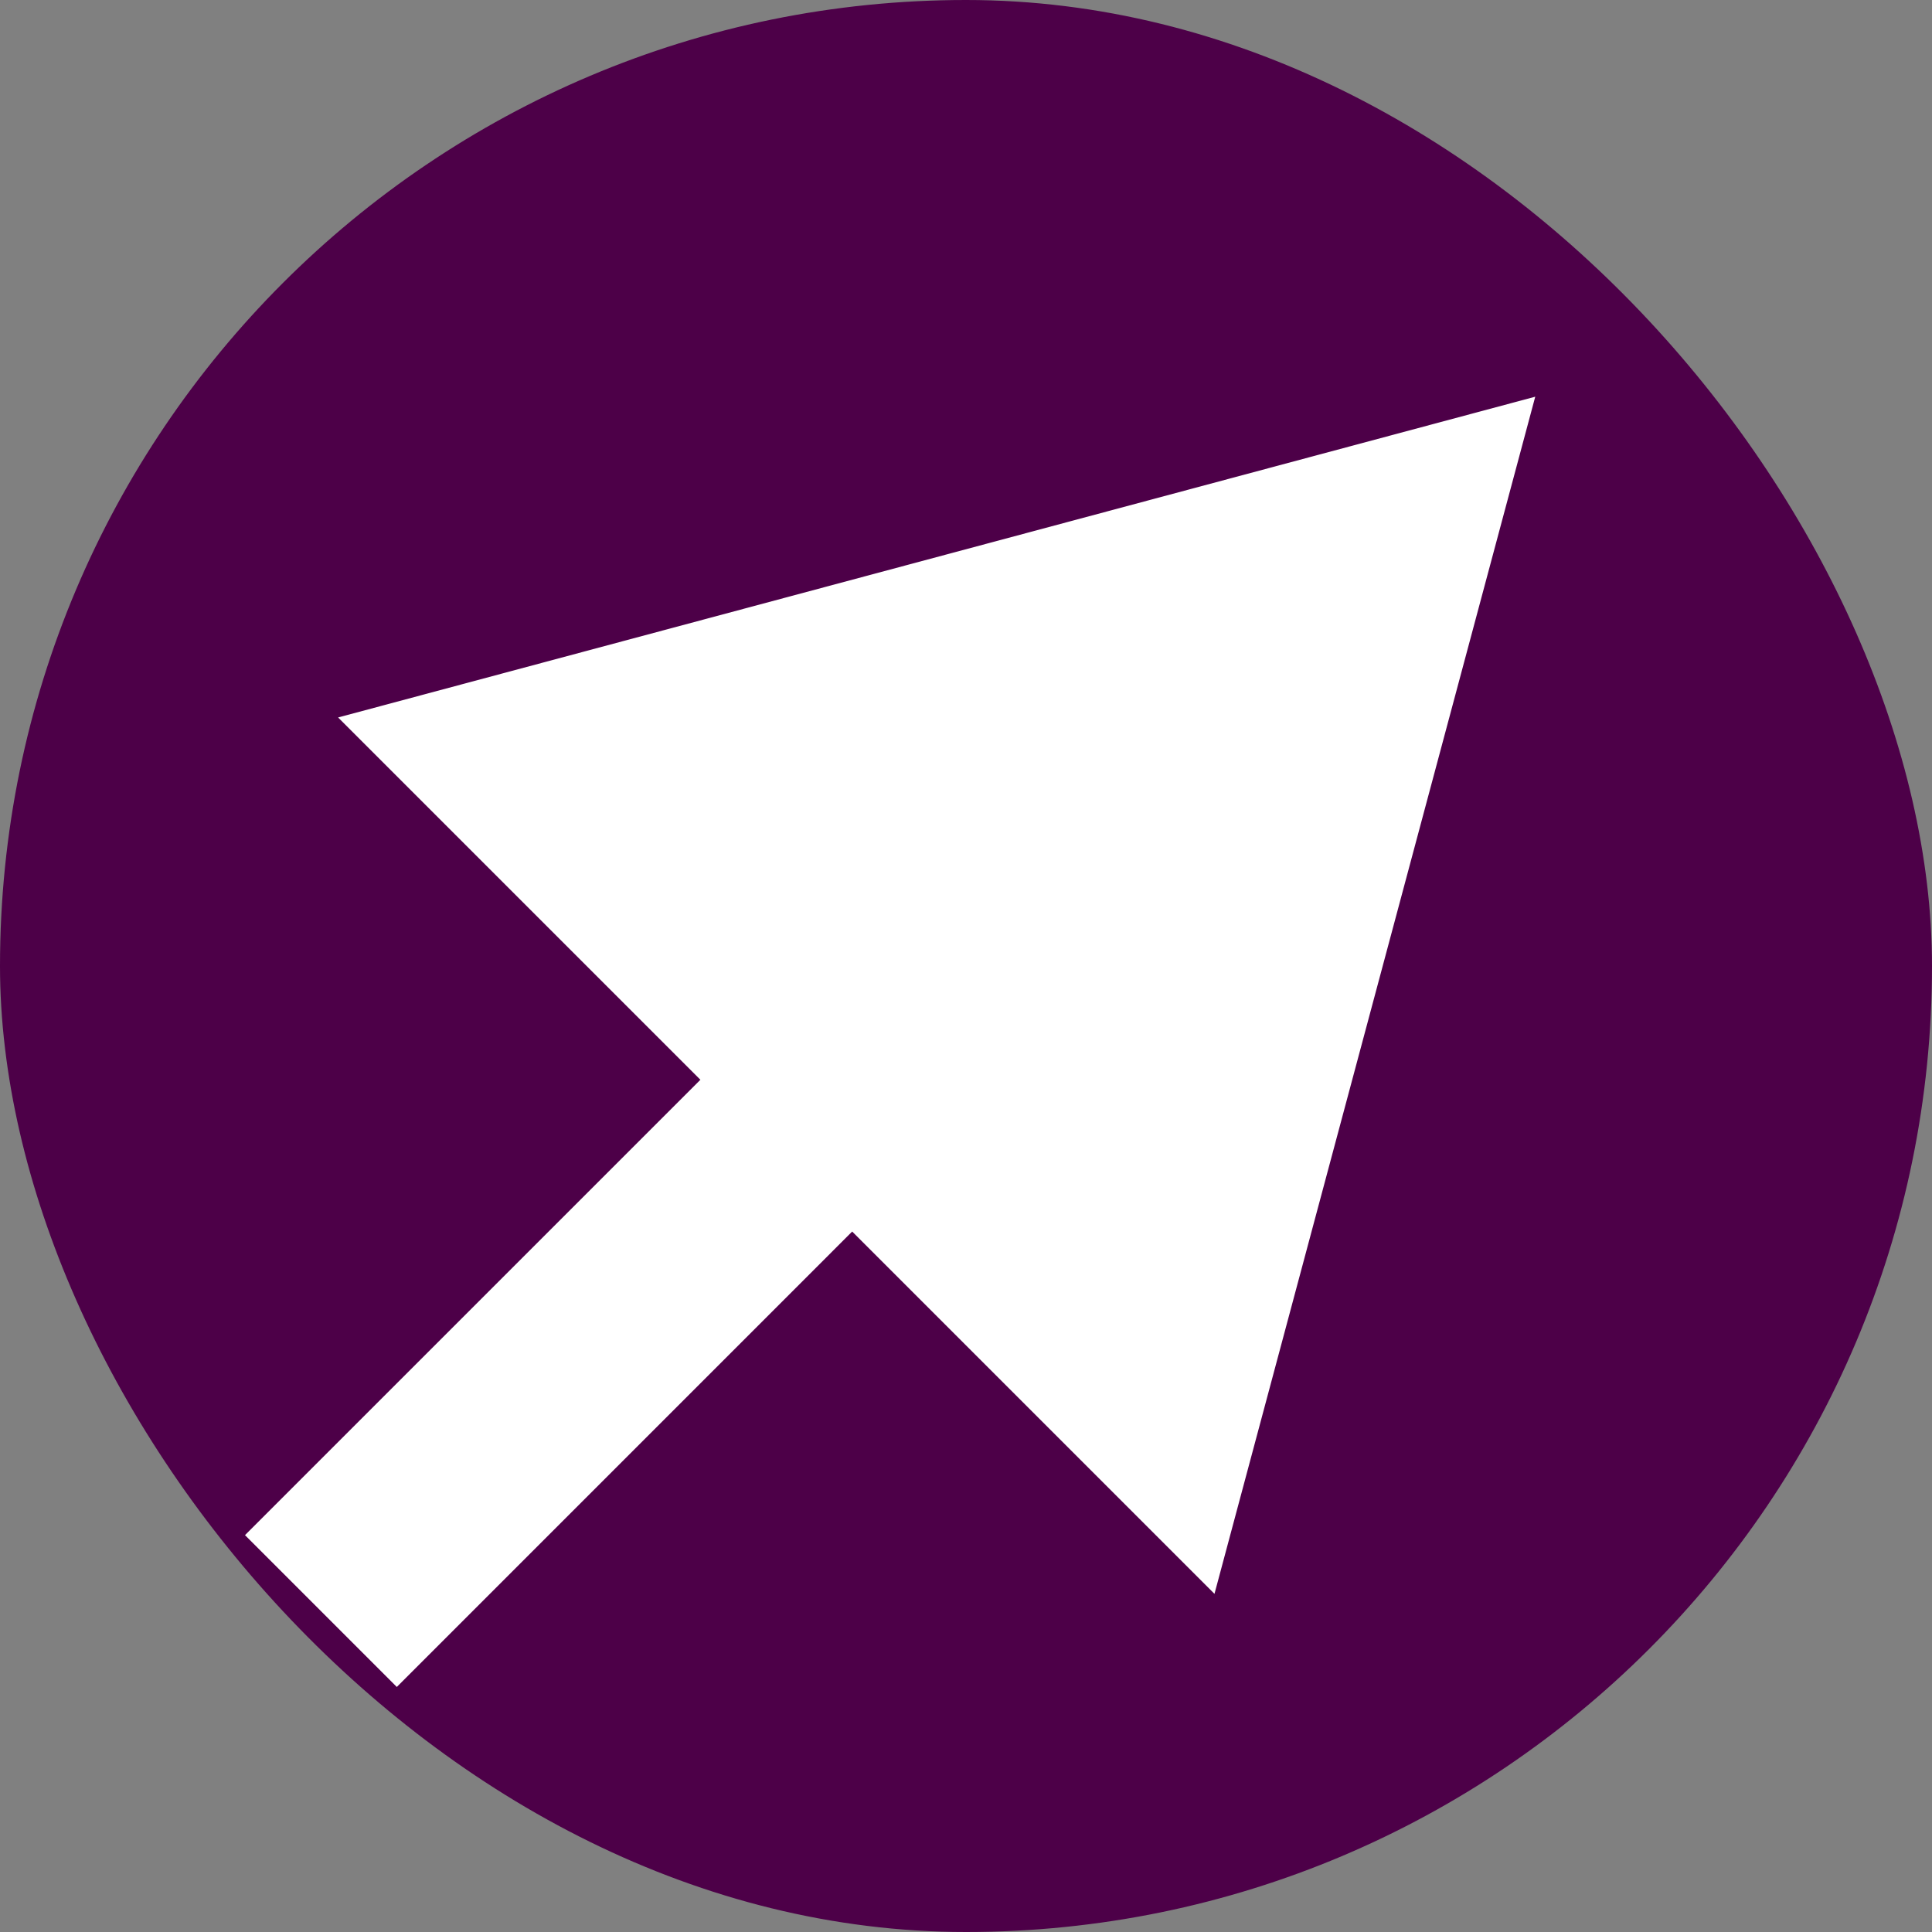 <svg width="36" height="36" viewBox="0 0 36 36" fill="none" xmlns="http://www.w3.org/2000/svg">
<rect x="0" y="0" width="36" height="36" fill="#808080" stroke="none"/>
<rect width="36" height="36" rx="18" fill="#4D0048"/>
<path d="M5.979 27.191L4.565 28.605L7.394 31.434L8.808 30.02L5.979 27.191ZM28.607 7.392L6.3 13.369L22.63 29.699L28.607 7.392ZM8.808 30.02L17.293 21.534L14.465 18.706L5.979 27.191L8.808 30.02Z" fill="white"/>
</svg>
